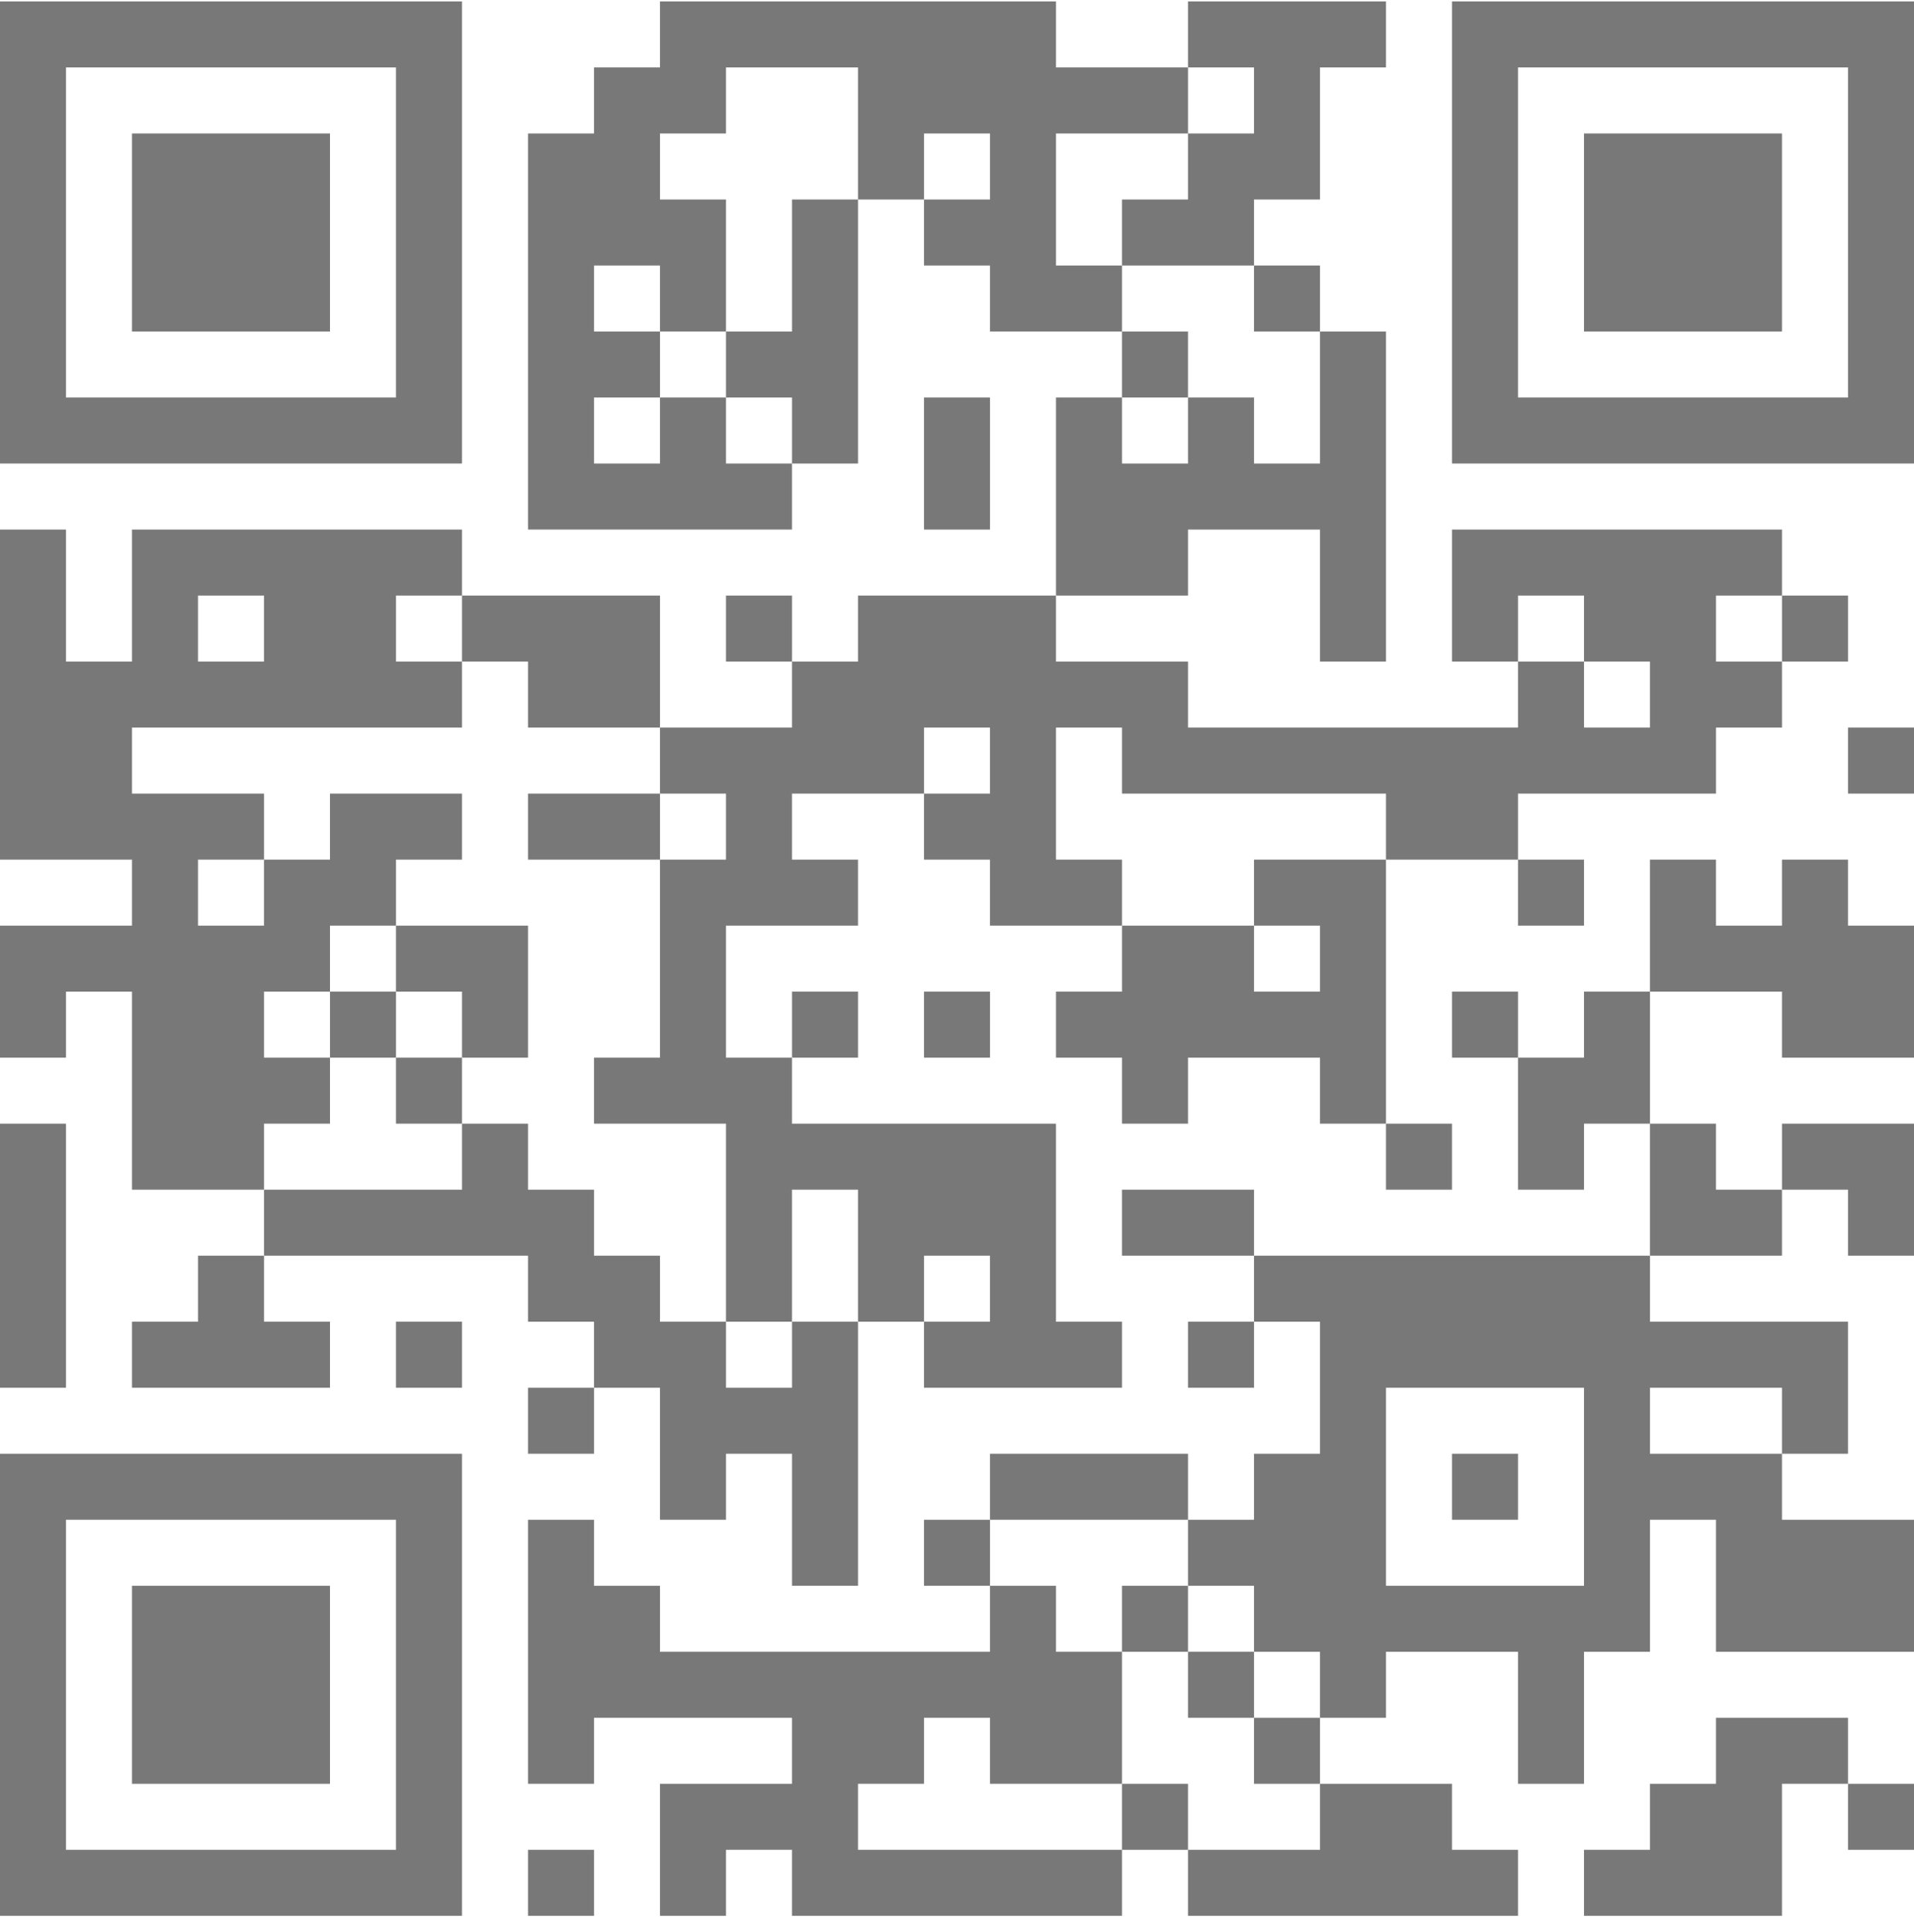 <svg width="110" height="111" viewBox="0 0 110 111" fill="none" xmlns="http://www.w3.org/2000/svg">
<g id="Layer_1" clip-path="url(#clip0_2014_1204)">
<path id="Vector" d="M72.069 7.67H68.275V11.463H64.482V15.256H68.275H72.069V11.463H75.862V7.67V3.876H79.655V0.083H75.862H72.069H68.275V3.876H72.069V7.67Z" fill="#787878"/>
<path id="Vector_2" d="M45.518 15.256V19.049H41.725V22.842H45.518V26.635H49.311V22.842V19.049V15.256V11.463H45.518V15.256Z" fill="#787878"/>
<path id="Vector_3" d="M60.69 15.256V11.463V7.67H64.483H68.276V3.876H64.483H60.69V0.083H56.897H53.103H49.31H45.517H41.724H37.931V3.876H34.138V7.67H30.345V11.463V15.256V19.049V22.842V26.635V30.428H34.138H37.931H41.724H45.517V26.635H41.724V22.842H37.931V26.635H34.138V22.842H37.931V19.049H34.138V15.256H37.931V19.049H41.724V15.256V11.463H37.931V7.67H41.724V3.876H45.517H49.31V7.67V11.463H53.103V7.67H56.897V11.463H53.103V15.256H56.897V19.049H60.69H64.483V15.256H60.69Z" fill="#787878"/>
<path id="Vector_4" d="M75.862 15.256H72.069V19.049H75.862V15.256Z" fill="#787878"/>
<path id="Vector_5" d="M68.275 19.049H64.482V22.842H68.275V19.049Z" fill="#787878"/>
<path id="Vector_6" d="M56.897 26.635V22.842H53.103V26.635V30.428H56.897V26.635Z" fill="#787878"/>
<path id="Vector_7" d="M68.276 34.221V30.428H72.069H75.862V34.221V38.014H79.655V34.221V30.428V26.635V22.842V19.049H75.862V22.842V26.635H72.069V22.842H68.276V26.635H64.483V22.842H60.69V26.635V30.428V34.221H64.483H68.276Z" fill="#787878"/>
<path id="Vector_8" d="M30.345 38.014V41.807H34.138H37.931V38.014V34.221H34.138H30.345H26.552V38.014H30.345Z" fill="#787878"/>
<path id="Vector_9" d="M45.518 34.221H41.725V38.014H45.518V34.221Z" fill="#787878"/>
<path id="Vector_10" d="M106.207 34.221H102.414V38.014H106.207V34.221Z" fill="#787878"/>
<path id="Vector_11" d="M41.724 45.601V49.394H37.931V53.187V56.98V60.773H34.138V64.566H37.931H41.724V68.359V72.152V75.945H45.517V72.152V68.359H49.31V72.152V75.945H53.103V72.152H56.896V75.945H53.103V79.739H56.896H60.689H64.483V75.945H60.689V72.152V68.359V64.566H56.896H53.103H49.31H45.517V60.773H41.724V56.98V53.187H45.517H49.31V49.394H45.517V45.601H49.31H53.103V41.807H56.896V45.601H53.103V49.394H56.896V53.187H60.689H64.483V49.394H60.689V45.601V41.807H64.483V45.601H68.276H72.069H75.862H79.655V49.394H83.448H87.241V45.601H91.034H94.827H98.621V41.807H102.414V38.014H98.621V34.221H102.414V30.428H98.621H94.827H91.034H87.241H83.448V34.221V38.014H87.241V34.221H91.034V38.014H94.827V41.807H91.034V38.014H87.241V41.807H83.448H79.655H75.862H72.069H68.276V38.014H64.483H60.689V34.221H56.896H53.103H49.31V38.014H45.517V41.807H41.724H37.931V45.601H41.724Z" fill="#787878"/>
<path id="Vector_12" d="M110 41.807H106.207V45.601H110V41.807Z" fill="#787878"/>
<path id="Vector_13" d="M34.138 45.601H30.345V49.394H34.138H37.931V45.601H34.138Z" fill="#787878"/>
<path id="Vector_14" d="M72.069 49.394V53.187H75.862V56.98H72.069V53.187H68.276H64.483V56.98H60.69V60.773H64.483V64.566H68.276V60.773H72.069H75.862V64.566H79.655V60.773V56.98V53.187V49.394H75.862H72.069Z" fill="#787878"/>
<path id="Vector_15" d="M91.034 49.394H87.241V53.187H91.034V49.394Z" fill="#787878"/>
<path id="Vector_16" d="M106.206 49.394H102.413V53.187H98.62V49.394H94.827V53.187V56.98H98.62H102.413V60.773H106.206H110V56.98V53.187H106.206V49.394Z" fill="#787878"/>
<path id="Vector_17" d="M26.552 56.98V60.773H30.345V56.98V53.187H26.552H22.759V56.98H26.552Z" fill="#787878"/>
<path id="Vector_18" d="M22.759 56.98H18.966V60.773H22.759V56.98Z" fill="#787878"/>
<path id="Vector_19" d="M49.311 56.98H45.518V60.773H49.311V56.98Z" fill="#787878"/>
<path id="Vector_20" d="M56.897 56.98H53.103V60.773H56.897V56.98Z" fill="#787878"/>
<path id="Vector_21" d="M87.241 56.98H83.448V60.773H87.241V56.98Z" fill="#787878"/>
<path id="Vector_22" d="M91.034 60.773H87.241V64.566V68.359H91.034V64.566H94.827V60.773V56.98H91.034V60.773Z" fill="#787878"/>
<path id="Vector_23" d="M18.965 64.566V60.773H15.172V56.98H18.965V53.187H22.759V49.394H26.552V45.601H18.965V49.394H15.172V53.187H11.379V49.394H15.172V45.601H7.586V41.807H26.552V38.014H22.759V34.221H26.552V30.428H7.586V38.014H3.793V30.428H0V49.394H7.586V53.187H0V60.773H3.793V56.98H7.586V68.359H15.172V64.566H18.965ZM11.379 34.221H15.172V38.014H11.379V34.221Z" fill="#787878"/>
<path id="Vector_24" d="M26.552 60.773H22.759V64.566H26.552V60.773Z" fill="#787878"/>
<path id="Vector_25" d="M83.448 64.566H79.655V68.359H83.448V64.566Z" fill="#787878"/>
<path id="Vector_26" d="M68.275 68.359H64.482V72.152H68.275H72.069V68.359H68.275Z" fill="#787878"/>
<path id="Vector_27" d="M94.827 72.152H98.62H102.413V68.359H98.62V64.566H94.827V68.359V72.152Z" fill="#787878"/>
<path id="Vector_28" d="M106.207 72.152H110V68.359V64.566H106.207H102.414V68.359H106.207V72.152Z" fill="#787878"/>
<path id="Vector_29" d="M11.379 75.945H7.586V79.739H11.379H15.172H18.965V75.945H15.172V72.152H11.379V75.945Z" fill="#787878"/>
<path id="Vector_30" d="M30.345 75.945H34.138V79.739H37.931V83.532V87.325H41.725V83.532H45.518V87.325V91.118H49.311V87.325V83.532V79.739V75.945H45.518V79.739H41.725V75.945H37.931V72.152H34.138V68.359H30.345V64.566H26.552V68.359H22.759H18.966H15.173V72.152H18.966H22.759H26.552H30.345V75.945Z" fill="#787878"/>
<path id="Vector_31" d="M87.241 72.152H72.069V75.945H75.862V83.532H72.069V87.325H68.275V91.118H72.069V94.911H75.862V98.704H79.655V94.911H87.241V102.497H91.034V94.911H94.827V87.325H98.62V94.911H110V87.325H102.413V83.532H94.827V79.739H102.413V83.532H106.206V75.945H94.827V72.152H87.241ZM91.034 83.532V91.118H79.655V79.739H91.034V83.532Z" fill="#787878"/>
<path id="Vector_32" d="M3.793 75.945V72.152V68.359V64.566H0V68.359V72.152V75.945V79.739H3.793V75.945Z" fill="#787878"/>
<path id="Vector_33" d="M26.552 75.945H22.759V79.739H26.552V75.945Z" fill="#787878"/>
<path id="Vector_34" d="M72.069 75.945H68.275V79.739H72.069V75.945Z" fill="#787878"/>
<path id="Vector_35" d="M34.138 79.739H30.345V83.532H34.138V79.739Z" fill="#787878"/>
<path id="Vector_36" d="M64.483 87.325H68.276V83.532H64.483H60.69H56.897V87.325H60.69H64.483Z" fill="#787878"/>
<path id="Vector_37" d="M87.241 83.532H83.448V87.325H87.241V83.532Z" fill="#787878"/>
<path id="Vector_38" d="M56.897 87.325H53.103V91.118H56.897V87.325Z" fill="#787878"/>
<path id="Vector_39" d="M68.275 91.118H64.482V94.911H68.275V91.118Z" fill="#787878"/>
<path id="Vector_40" d="M72.069 94.911H68.275V98.704H72.069V94.911Z" fill="#787878"/>
<path id="Vector_41" d="M75.862 98.704H72.069V102.497H75.862V98.704Z" fill="#787878"/>
<path id="Vector_42" d="M102.413 98.704H98.62V102.497H94.827V106.29H91.034V110.083H94.827H98.62H102.413V106.29V102.497H106.207V98.704H102.413Z" fill="#787878"/>
<path id="Vector_43" d="M68.275 102.497H64.482V106.29H68.275V102.497Z" fill="#787878"/>
<path id="Vector_44" d="M110 102.497H106.207V106.29H110V102.497Z" fill="#787878"/>
<path id="Vector_45" d="M34.138 106.29H30.345V110.083H34.138V106.29Z" fill="#787878"/>
<path id="Vector_46" d="M56.897 106.29H53.103H49.31V102.497H53.103V98.704H56.897V102.497H60.69H64.483V98.704V94.911H60.69V91.118H56.897V94.911H53.103H49.31H45.517H41.724H37.931V91.118H34.138V87.325H30.345V91.118V94.911V98.704V102.497H34.138V98.704H37.931H41.724H45.517V102.497H41.724H37.931V106.29V110.083H41.724V106.29H45.517V110.083H49.31H53.103H56.897H60.69H64.483V106.29H60.69H56.897Z" fill="#787878"/>
<path id="Vector_47" d="M72.069 106.29H68.275V110.083H72.069H75.862H79.655H83.448H87.241V106.29H83.448V102.497H79.655H75.862V106.29H72.069Z" fill="#787878"/>
<path id="Vector_48" d="M26.552 0.083H0V26.635H26.552V0.083ZM22.759 22.842H3.793V3.876H22.759V22.842Z" fill="#787878"/>
<path id="Vector_49" d="M18.965 7.67H7.586V19.049H18.965V7.67Z" fill="#787878"/>
<path id="Vector_50" d="M83.448 0.083V26.635H110V0.083H83.448ZM106.207 22.842H87.241V3.876H106.207V22.842Z" fill="#787878"/>
<path id="Vector_51" d="M102.413 7.67H91.034V19.049H102.413V7.67Z" fill="#787878"/>
<path id="Vector_52" d="M0 110.083H26.552V83.532H0V110.083ZM3.793 87.325H22.759V106.29H3.793V87.325Z" fill="#787878"/>
<path id="Vector_53" d="M18.965 91.118H7.586V102.497H18.965V91.118Z" fill="#787878"/>
</g>
<defs>
<clipPath id="clip0_2014_1204">
<rect width="110" height="110" fill="white" transform="translate(0 0.083)"/>
</clipPath>
</defs>
</svg>
